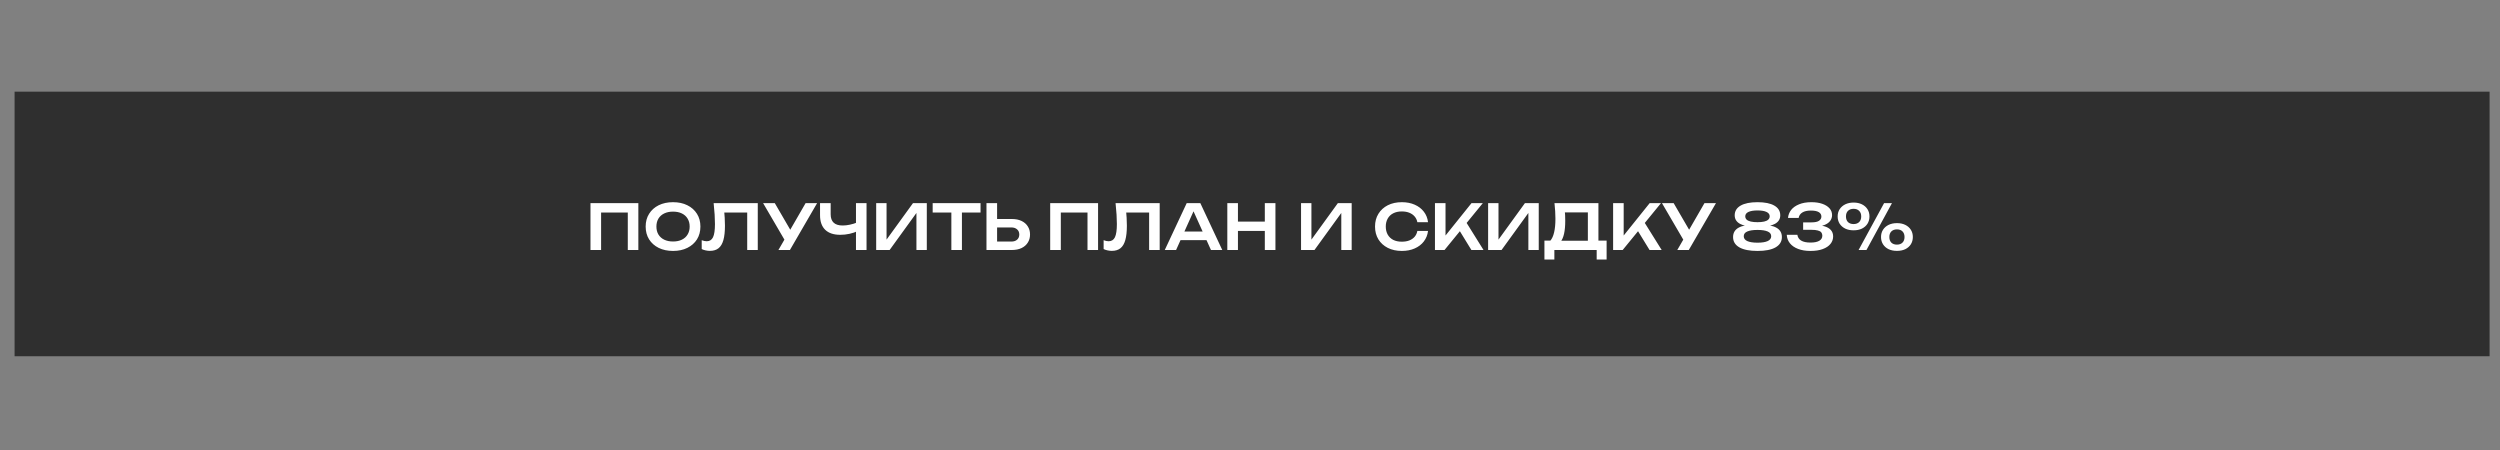 <?xml version="1.0" encoding="UTF-8"?> <svg xmlns="http://www.w3.org/2000/svg" width="1200" height="216" viewBox="0 0 1200 216" fill="none"><rect x="0" y="0" width="1200" height="216" fill="#808080" stroke="none"/><rect x="7" y="44" width="1188" height="127" fill="#2F2F2F"></rect><path d="M306.408 97.5V120H301.338V99.69L303.648 102H286.218L288.528 99.69V120H283.428V97.5H306.408ZM323.056 120.45C320.436 120.45 318.136 119.96 316.156 118.98C314.196 118 312.666 116.64 311.566 114.9C310.466 113.14 309.916 111.09 309.916 108.75C309.916 106.41 310.466 104.37 311.566 102.63C312.666 100.87 314.196 99.5 316.156 98.52C318.136 97.54 320.436 97.05 323.056 97.05C325.676 97.05 327.966 97.54 329.926 98.52C331.906 99.5 333.446 100.87 334.546 102.63C335.646 104.37 336.196 106.41 336.196 108.75C336.196 111.09 335.646 113.14 334.546 114.9C333.446 116.64 331.906 118 329.926 118.98C327.966 119.96 325.676 120.45 323.056 120.45ZM323.056 115.92C324.696 115.92 326.106 115.63 327.286 115.05C328.486 114.47 329.406 113.64 330.046 112.56C330.706 111.48 331.036 110.21 331.036 108.75C331.036 107.29 330.706 106.02 330.046 104.94C329.406 103.86 328.486 103.03 327.286 102.45C326.106 101.87 324.696 101.58 323.056 101.58C321.436 101.58 320.026 101.87 318.826 102.45C317.626 103.03 316.696 103.86 316.036 104.94C315.396 106.02 315.076 107.29 315.076 108.75C315.076 110.21 315.396 111.48 316.036 112.56C316.696 113.64 317.626 114.47 318.826 115.05C320.026 115.63 321.436 115.92 323.056 115.92ZM342.55 97.5H363.73V120H358.66V99.69L360.94 102H345.37L347.53 100.32C347.69 101.78 347.8 103.18 347.86 104.52C347.94 105.86 347.98 107.12 347.98 108.3C347.98 111.14 347.73 113.45 347.23 115.23C346.73 117.01 345.95 118.32 344.89 119.16C343.83 120 342.44 120.42 340.72 120.42C340.04 120.42 339.36 120.34 338.68 120.18C338 120.04 337.38 119.83 336.82 119.55V115.29C337.68 115.63 338.48 115.8 339.22 115.8C340.62 115.8 341.63 115.16 342.25 113.88C342.87 112.58 343.18 110.47 343.18 107.55C343.18 106.23 343.13 104.73 343.03 103.05C342.93 101.37 342.77 99.52 342.55 97.5ZM373.64 120L377.51 113.31H377.57L386.69 97.5H392.21L379.16 120H373.64ZM377.51 116.73L366.29 97.5H371.9L381.02 113.19L377.51 116.73ZM403.339 112.71C400.179 112.71 397.769 111.91 396.109 110.31C394.449 108.69 393.619 106.35 393.619 103.29V97.5H398.719V102.87C398.719 104.65 399.199 105.99 400.159 106.89C401.119 107.79 402.559 108.24 404.479 108.24C405.579 108.24 406.729 108.11 407.929 107.85C409.149 107.59 410.359 107.22 411.559 106.74L411.859 110.82C410.619 111.44 409.259 111.91 407.779 112.23C406.319 112.55 404.839 112.71 403.339 112.71ZM410.869 120V97.5H415.939V120H410.869ZM420.567 120V97.5H425.547V117.42L424.017 117.12L438.237 97.5H444.867V120H439.887V99.81L441.417 100.11L427.017 120H420.567ZM456.653 99.78H461.723V120H456.653V99.78ZM447.683 97.5H470.663V102H447.683V97.5ZM473.506 120V97.5H478.606V118.23L476.296 115.95H485.416C486.596 115.95 487.526 115.65 488.206 115.05C488.906 114.43 489.256 113.6 489.256 112.56C489.256 111.52 488.906 110.7 488.206 110.1C487.526 109.48 486.596 109.17 485.416 109.17H475.846V105.12H485.686C487.486 105.12 489.036 105.43 490.336 106.05C491.636 106.67 492.636 107.54 493.336 108.66C494.056 109.78 494.416 111.08 494.416 112.56C494.416 114.04 494.056 115.34 493.336 116.46C492.636 117.58 491.636 118.45 490.336 119.07C489.036 119.69 487.486 120 485.686 120H473.506ZM527.072 97.5V120H522.002V99.69L524.312 102H506.882L509.192 99.69V120H504.092V97.5H527.072ZM535.47 97.5H556.65V120H551.58V99.69L553.86 102H538.29L540.45 100.32C540.61 101.78 540.72 103.18 540.78 104.52C540.86 105.86 540.9 107.12 540.9 108.3C540.9 111.14 540.65 113.45 540.15 115.23C539.65 117.01 538.87 118.32 537.81 119.16C536.75 120 535.36 120.42 533.64 120.42C532.96 120.42 532.28 120.34 531.6 120.18C530.92 120.04 530.3 119.83 529.74 119.55V115.29C530.6 115.63 531.4 115.8 532.14 115.8C533.54 115.8 534.55 115.16 535.17 113.88C535.79 112.58 536.1 110.47 536.1 107.55C536.1 106.23 536.05 104.73 535.95 103.05C535.85 101.37 535.69 99.52 535.47 97.5ZM564.97 115.26V111.12H580.57V115.26H564.97ZM576.16 97.5L586.69 120H581.26L572.05 99.57H573.73L564.52 120H559.09L569.62 97.5H576.16ZM589.112 97.5H594.212V120H589.112V97.5ZM607.112 97.5H612.212V120H607.112V97.5ZM591.902 106.38H609.362V110.85H591.902V106.38ZM624.502 120V97.5H629.482V117.42L627.952 117.12L642.172 97.5H648.802V120H643.822V99.81L645.352 100.11L630.952 120H624.502ZM685.454 110.85C685.234 112.75 684.564 114.43 683.444 115.89C682.344 117.33 680.884 118.45 679.064 119.25C677.264 120.05 675.204 120.45 672.884 120.45C670.324 120.45 668.074 119.96 666.134 118.98C664.214 118 662.714 116.64 661.634 114.9C660.554 113.14 660.014 111.09 660.014 108.75C660.014 106.41 660.554 104.37 661.634 102.63C662.714 100.87 664.214 99.5 666.134 98.52C668.074 97.54 670.324 97.05 672.884 97.05C675.204 97.05 677.264 97.45 679.064 98.25C680.884 99.05 682.344 100.17 683.444 101.61C684.564 103.05 685.234 104.73 685.454 106.65H680.324C680.124 105.59 679.694 104.68 679.034 103.92C678.374 103.14 677.524 102.54 676.484 102.12C675.444 101.7 674.234 101.49 672.854 101.49C671.274 101.49 669.904 101.79 668.744 102.39C667.604 102.97 666.724 103.81 666.104 104.91C665.484 105.99 665.174 107.27 665.174 108.75C665.174 110.23 665.484 111.52 666.104 112.62C666.724 113.7 667.604 114.54 668.744 115.14C669.904 115.72 671.274 116.01 672.854 116.01C674.234 116.01 675.444 115.81 676.484 115.41C677.524 114.99 678.374 114.4 679.034 113.64C679.694 112.86 680.124 111.93 680.324 110.85H685.454ZM688.78 120V97.5H693.85V115.86L692.41 114.84L706.33 97.5H711.76L693.37 120H688.78ZM699.52 108.99L703.18 105.72L712.09 120H706.27L699.52 108.99ZM714.297 120V97.5H719.277V117.42L717.747 117.12L731.967 97.5H738.597V120H733.617V99.81L735.147 100.11L720.747 120H714.297ZM741.325 124.59V115.5H745.525L747.685 115.56H763.885L765.115 115.5H771.175V124.59H766.405V120H746.095V124.59H741.325ZM746.155 97.5H767.245V118.38H762.175V99.66L764.455 101.94H748.885L751.015 100.29C751.135 101.29 751.215 102.28 751.255 103.26C751.295 104.24 751.315 105.16 751.315 106.02C751.315 108.46 751.125 110.53 750.745 112.23C750.365 113.91 749.795 115.19 749.035 116.07C748.275 116.93 747.335 117.36 746.215 117.36L744.115 115.59C744.955 114.63 745.575 113.28 745.975 111.54C746.395 109.78 746.605 107.59 746.605 104.97C746.605 103.81 746.565 102.6 746.485 101.34C746.405 100.08 746.295 98.8 746.155 97.5ZM774.297 120V97.5H779.367V115.86L777.927 114.84L791.847 97.5H797.277L778.887 120H774.297ZM785.037 108.99L788.697 105.72L797.607 120H791.787L785.037 108.99ZM805.095 120L808.965 113.31H809.025L818.145 97.5H823.665L810.615 120H805.095ZM808.965 116.73L797.745 97.5H803.355L812.475 113.19L808.965 116.73ZM843.603 97.05C847.123 97.05 849.823 97.6 851.703 98.7C853.583 99.8 854.523 101.35 854.523 103.35C854.523 105.13 853.683 106.49 852.003 107.43C850.323 108.37 847.983 108.8 844.983 108.72V108.09C848.263 107.87 850.803 108.26 852.603 109.26C854.403 110.24 855.303 111.75 855.303 113.79C855.303 115.93 854.293 117.58 852.273 118.74C850.273 119.88 847.383 120.45 843.603 120.45C839.823 120.45 836.923 119.88 834.903 118.74C832.883 117.58 831.873 115.93 831.873 113.79C831.873 111.75 832.773 110.24 834.573 109.26C836.393 108.26 838.933 107.87 842.193 108.09V108.72C839.213 108.8 836.873 108.37 835.173 107.43C833.493 106.49 832.653 105.13 832.653 103.35C832.653 101.35 833.593 99.8 835.473 98.7C837.373 97.6 840.083 97.05 843.603 97.05ZM843.603 116.49C845.743 116.49 847.373 116.23 848.493 115.71C849.613 115.19 850.173 114.42 850.173 113.4C850.173 112.36 849.613 111.6 848.493 111.12C847.373 110.62 845.743 110.37 843.603 110.37C841.463 110.37 839.823 110.62 838.683 111.12C837.563 111.6 837.003 112.36 837.003 113.4C837.003 114.42 837.563 115.19 838.683 115.71C839.823 116.23 841.463 116.49 843.603 116.49ZM843.603 106.65C844.843 106.65 845.903 106.55 846.783 106.35C847.663 106.15 848.323 105.84 848.763 105.42C849.223 104.98 849.453 104.45 849.453 103.83C849.453 102.91 848.943 102.21 847.923 101.73C846.923 101.25 845.483 101.01 843.603 101.01C841.723 101.01 840.273 101.25 839.253 101.73C838.233 102.21 837.723 102.91 837.723 103.83C837.723 104.45 837.943 104.98 838.383 105.42C838.843 105.84 839.513 106.15 840.393 106.35C841.273 106.55 842.343 106.65 843.603 106.65ZM858.245 104.61C858.365 103.19 858.865 101.91 859.745 100.77C860.645 99.63 861.915 98.73 863.555 98.07C865.195 97.39 867.165 97.05 869.465 97.05C871.485 97.05 873.235 97.31 874.715 97.83C876.195 98.35 877.345 99.07 878.165 99.99C878.985 100.91 879.395 102 879.395 103.26C879.395 104.28 879.085 105.21 878.465 106.05C877.865 106.87 876.925 107.53 875.645 108.03C874.365 108.51 872.745 108.74 870.785 108.72V108.15C872.685 108.05 874.305 108.2 875.645 108.6C877.005 108.98 878.055 109.58 878.795 110.4C879.535 111.22 879.905 112.25 879.905 113.49C879.905 114.83 879.475 116.03 878.615 117.09C877.775 118.13 876.545 118.95 874.925 119.55C873.305 120.15 871.335 120.45 869.015 120.45C866.755 120.45 864.785 120.13 863.105 119.49C861.425 118.85 860.115 117.95 859.175 116.79C858.235 115.63 857.725 114.27 857.645 112.71H862.745C862.905 113.91 863.505 114.83 864.545 115.47C865.585 116.11 867.075 116.43 869.015 116.43C870.895 116.43 872.315 116.14 873.275 115.56C874.235 114.98 874.715 114.17 874.715 113.13C874.715 112.51 874.555 111.99 874.235 111.57C873.915 111.15 873.365 110.84 872.585 110.64C871.825 110.42 870.785 110.31 869.465 110.31H865.505V106.74H869.465C871.185 106.74 872.415 106.48 873.155 105.96C873.895 105.44 874.265 104.77 874.265 103.95C874.265 103.03 873.845 102.32 873.005 101.82C872.165 101.32 870.895 101.07 869.195 101.07C867.455 101.07 866.095 101.38 865.115 102C864.135 102.6 863.545 103.47 863.345 104.61H858.245ZM889.723 110.55C888.203 110.55 886.873 110.28 885.733 109.74C884.593 109.18 883.693 108.4 883.033 107.4C882.393 106.38 882.073 105.21 882.073 103.89C882.073 102.57 882.393 101.41 883.033 100.41C883.693 99.41 884.593 98.63 885.733 98.07C886.893 97.51 888.223 97.23 889.723 97.23C891.243 97.23 892.573 97.51 893.713 98.07C894.853 98.63 895.743 99.41 896.383 100.41C897.023 101.41 897.343 102.57 897.343 103.89C897.343 105.21 897.023 106.38 896.383 107.4C895.743 108.4 894.853 109.18 893.713 109.74C892.573 110.28 891.243 110.55 889.723 110.55ZM889.723 107.55C890.843 107.55 891.733 107.23 892.393 106.59C893.053 105.93 893.383 105.03 893.383 103.89C893.383 102.75 893.053 101.86 892.393 101.22C891.753 100.56 890.863 100.23 889.723 100.23C888.583 100.23 887.683 100.56 887.023 101.22C886.383 101.86 886.063 102.75 886.063 103.89C886.063 105.03 886.383 105.93 887.023 106.59C887.683 107.23 888.583 107.55 889.723 107.55ZM910.513 120.42C909.013 120.42 907.683 120.15 906.523 119.61C905.383 119.05 904.493 118.27 903.853 117.27C903.213 116.25 902.893 115.08 902.893 113.76C902.893 112.44 903.213 111.28 903.853 110.28C904.493 109.28 905.383 108.5 906.523 107.94C907.683 107.38 909.023 107.1 910.543 107.1C912.063 107.1 913.393 107.38 914.533 107.94C915.673 108.5 916.563 109.28 917.203 110.28C917.843 111.28 918.163 112.44 918.163 113.76C918.163 115.08 917.843 116.25 917.203 117.27C916.563 118.27 915.673 119.05 914.533 119.61C913.393 120.15 912.053 120.42 910.513 120.42ZM910.513 117.42C911.653 117.42 912.543 117.1 913.183 116.46C913.843 115.8 914.173 114.9 914.173 113.76C914.173 112.64 913.853 111.75 913.213 111.09C912.573 110.43 911.683 110.1 910.543 110.1C909.403 110.1 908.503 110.43 907.843 111.09C907.203 111.75 906.883 112.64 906.883 113.76C906.883 114.9 907.203 115.8 907.843 116.46C908.503 117.1 909.393 117.42 910.513 117.42ZM904.363 97.5H908.143L895.903 120H892.123L904.363 97.5Z" fill="white"></path></svg> 